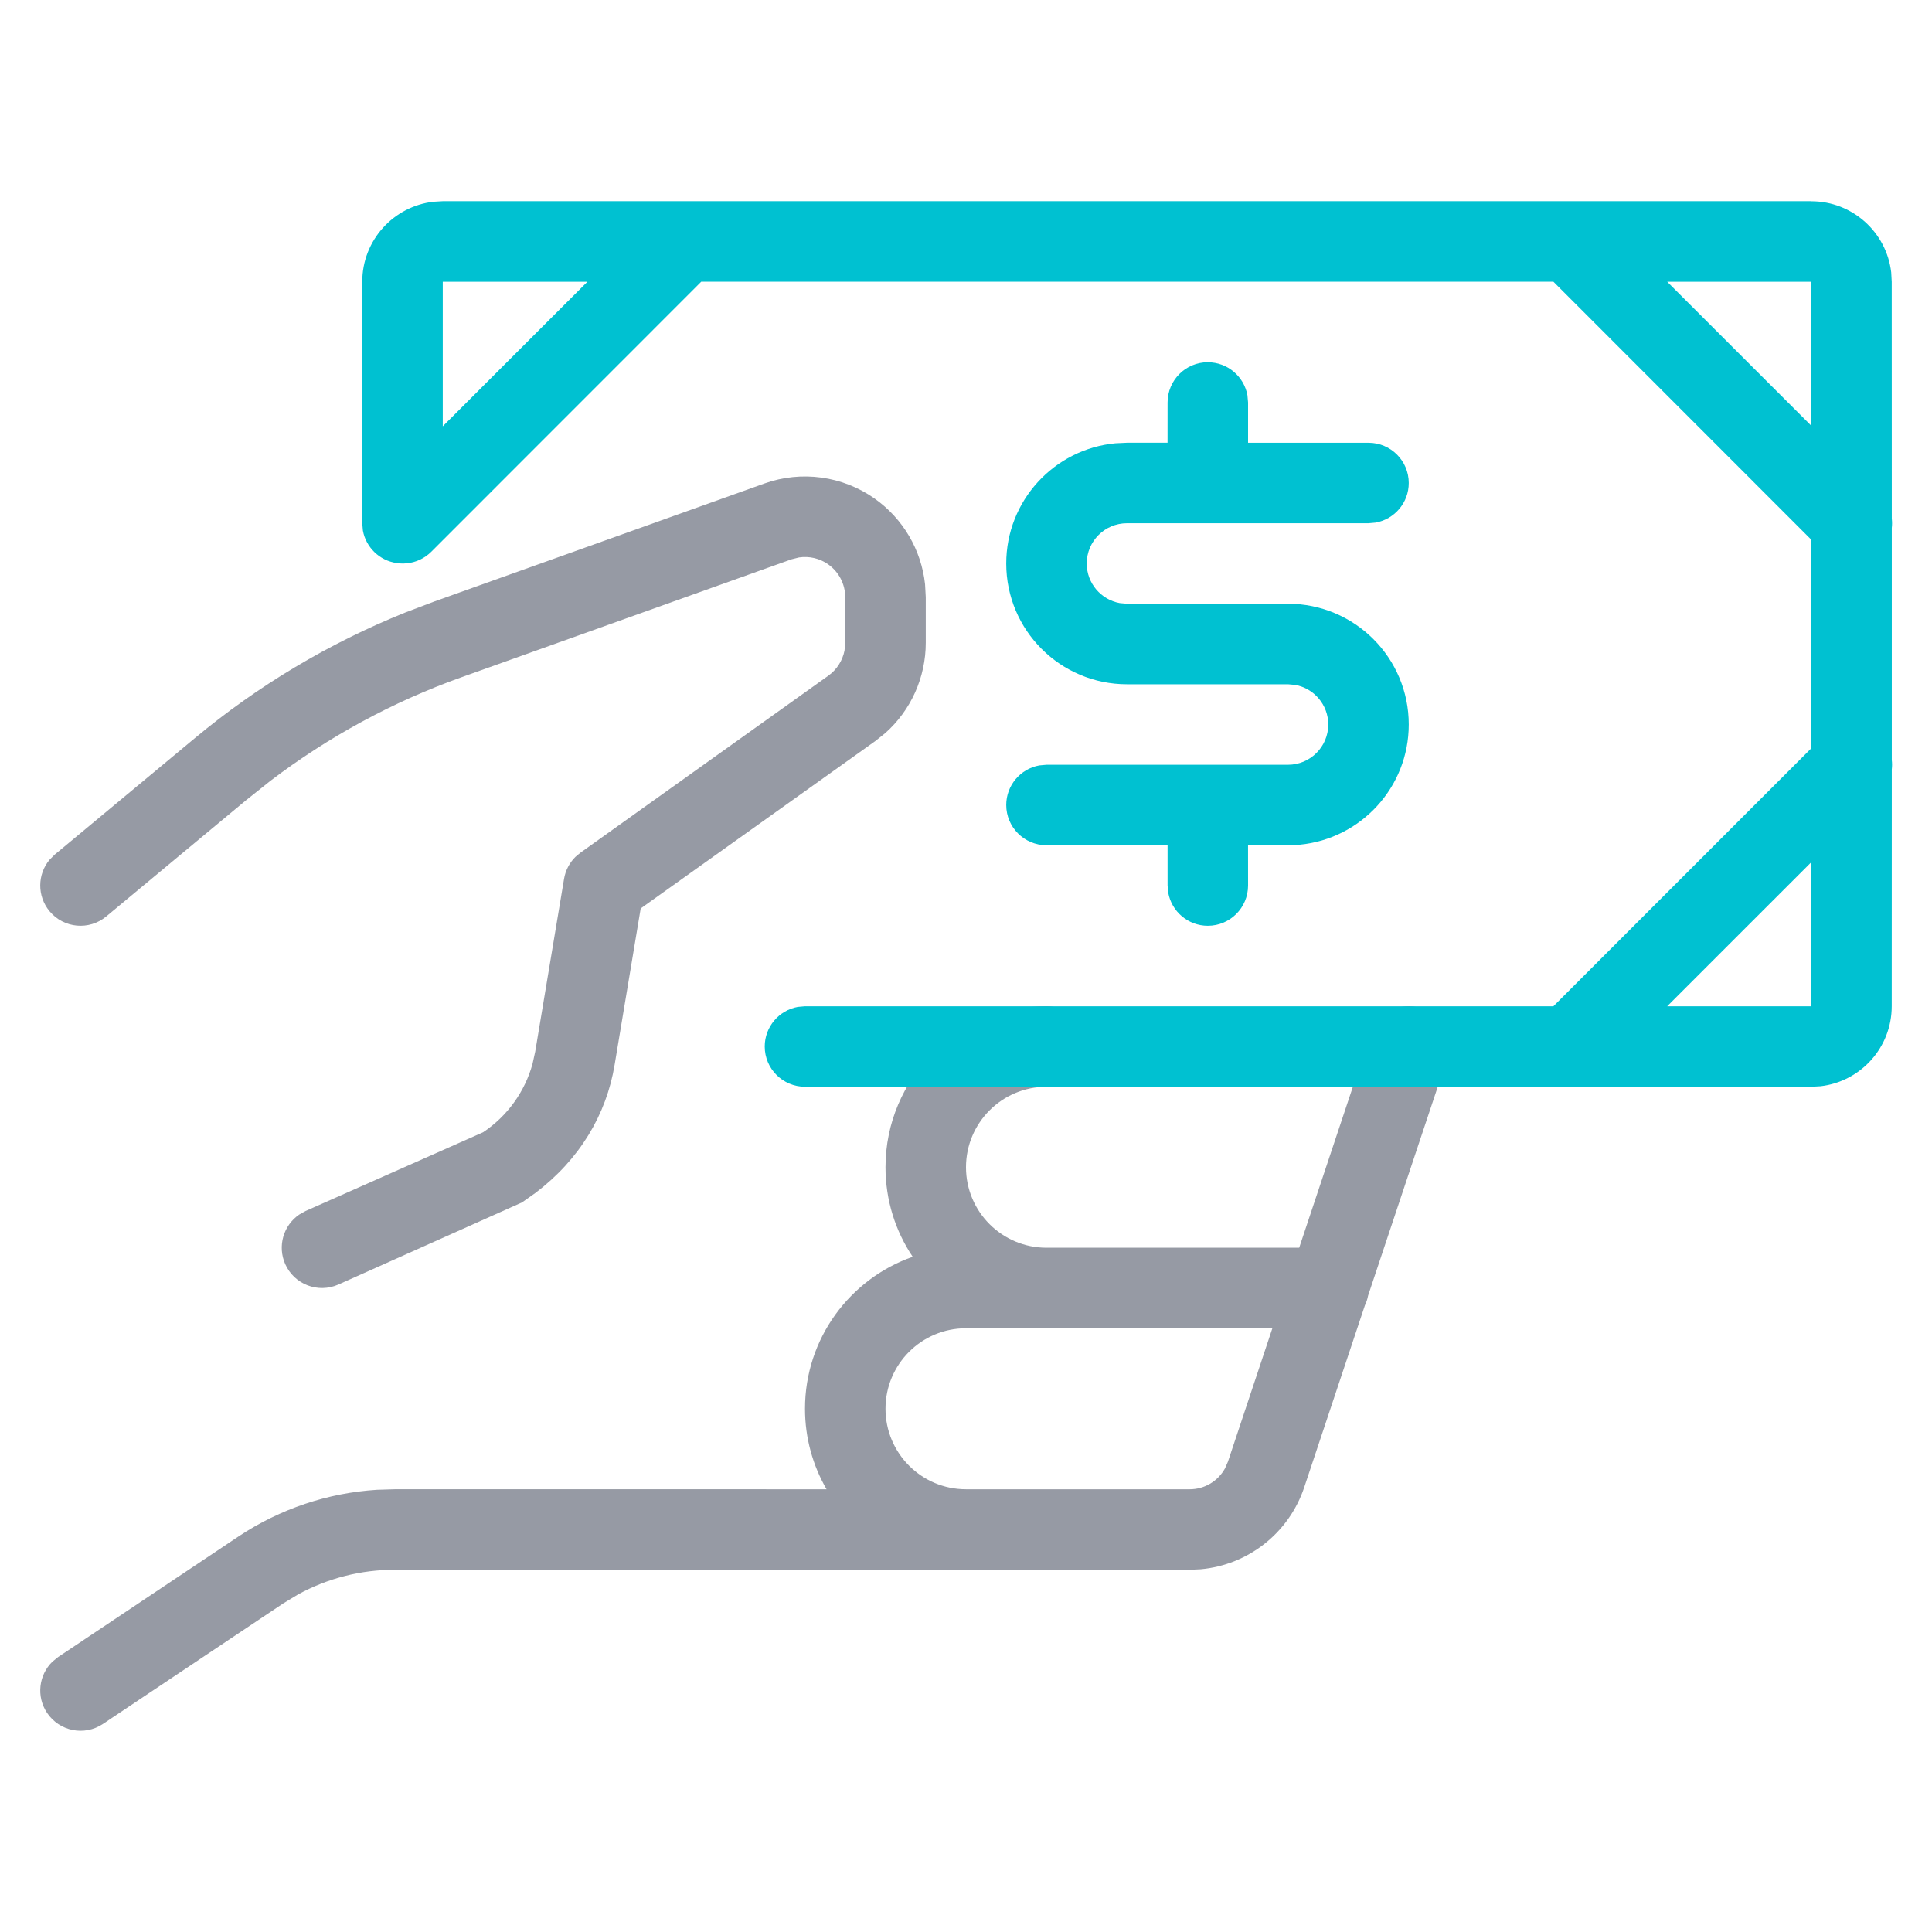 <svg xmlns="http://www.w3.org/2000/svg" width="63" height="63" viewBox="0 0 63 63">
    <g fill="none" fill-rule="evenodd">
        <g>
            <g>
                <g>
                    <g>
                        <g>
                            <path fill="#969AA4" d="M46.353 27.63c.61.204.972.814.884 1.43l-.054.23-2.572 7.711c-.02.11-.055.213-.102.311l-1.978 5.932c-.497 1.494-1.83 2.536-3.376 2.677l-.36.017H12.89c-1.112-.004-2.204.275-3.172.805l-.473.286-5.89 3.937c-.603.403-1.418.241-1.821-.362-.358-.535-.27-1.239.177-1.671l.185-.15 5.894-3.94c1.346-.892 2.9-1.412 4.501-1.513l.603-.018 14.059.001c-.447-.772-.703-1.669-.703-2.626 0-2.29 1.467-4.238 3.512-4.955-.56-.834-.887-1.839-.887-2.92 0-2.899 2.35-5.25 5.25-5.25.725 0 1.313.588 1.313 1.313s-.588 1.313-1.313 1.313c-1.45 0-2.625 1.175-2.625 2.625s1.175 2.624 2.625 2.624h8.24l2.327-6.977c.23-.688.973-1.06 1.66-.83zM31.5 38.063c-1.45 0-2.625 1.175-2.625 2.624 0 1.45 1.175 2.626 2.625 2.626h7.295c.485 0 .922-.266 1.15-.68l.096-.219 1.45-4.352H31.5zm-2.981-27.056c.93.655 1.525 1.677 1.646 2.795l.023.423v1.484c0 1.132-.485 2.203-1.32 2.946l-.33.263-7.646 5.455-.85 5.098c-.27 1.627-1.142 3.086-2.577 4.175l-.447.315-5.982 2.675c-.662.296-1.438-.001-1.734-.663-.263-.588-.058-1.267.456-1.618l.206-.116 5.79-2.568c.792-.529 1.362-1.324 1.612-2.235l.087-.396.94-5.631c.046-.275.177-.526.373-.719l.159-.133 8.088-5.775c.276-.198.462-.492.526-.82l.023-.251v-1.486c0-.427-.207-.827-.556-1.073-.279-.197-.62-.275-.951-.225l-.245.061-10.773 3.85c-2.237.8-4.335 1.94-6.223 3.377l-.796.634-4.554 3.785c-.558.464-1.385.387-1.848-.17-.412-.496-.398-1.205.002-1.681l.168-.167 4.553-3.784c2.064-1.721 4.384-3.106 6.873-4.108l.941-.357 10.774-3.851c1.206-.43 2.546-.247 3.592.49z" transform="translate(-689 -1069) translate(80 975) translate(438 94) translate(171) translate(0 5.25)"/>
                            <path fill="#00C1D1" d="M59.063 1.313c1.346 0 2.455 1.013 2.607 2.318l.017.307.002 7.725c.012.1.012.2 0 .3v7.57c.012.1.012.204 0 .305l-.002 7.724c0 1.347-1.013 2.456-2.318 2.608l-.306.017H26.25c-.725 0-1.313-.587-1.313-1.312 0-.644.465-1.18 1.077-1.291l.236-.021h24.404l8.408-8.41v-6.806l-8.407-8.41h-27.79l-8.801 8.804c-.223.222-.505.348-.796.377l-.019.001c-.029.004-.057.005-.086.006h-.038l-.042-.001c-.01 0-.02 0-.029-.002l.071.003c-.064 0-.126-.005-.188-.013l-.004-.003c-.554-.077-1-.509-1.1-1.06l-.02-.236V3.936c0-1.346 1.013-2.455 2.318-2.607l.306-.018h44.626zm0 21.553l-4.698 4.697h4.697v-4.697zM39.385 6.563c.645 0 1.18.464 1.292 1.076l.021.236v1.313h3.927c.725 0 1.313.587 1.313 1.312 0 .644-.465 1.18-1.077 1.291l-.236.021H36.75c-.725 0-1.313.588-1.313 1.313 0 .644.465 1.18 1.077 1.291l.236.021H42c2.175 0 3.938 1.763 3.938 3.938 0 2.047-1.562 3.729-3.559 3.92l-.379.017h-1.303l.001 1.313c0 .725-.588 1.313-1.313 1.313-.644 0-1.18-.465-1.29-1.077l-.022-.236v-1.313h-3.948c-.725 0-1.313-.587-1.313-1.312 0-.644.465-1.18 1.077-1.291l.236-.021H42c.725 0 1.313-.588 1.313-1.313 0-.644-.465-1.18-1.077-1.291L42 17.063h-5.25c-2.175 0-3.938-1.763-3.938-3.938 0-2.047 1.562-3.729 3.559-3.92l.379-.018h1.322l.001-1.312c0-.725.588-1.313 1.313-1.313zM19.154 3.938h-4.716v4.714l4.716-4.714zm39.909 0h-4.697l4.697 4.694V3.939z" transform="translate(-689 -1069) translate(80 975) translate(438 94) translate(171) translate(0 5.25)"/>
                        </g>
                    </g>
                </g>
            </g>
        </g>
    </g>
</svg>
